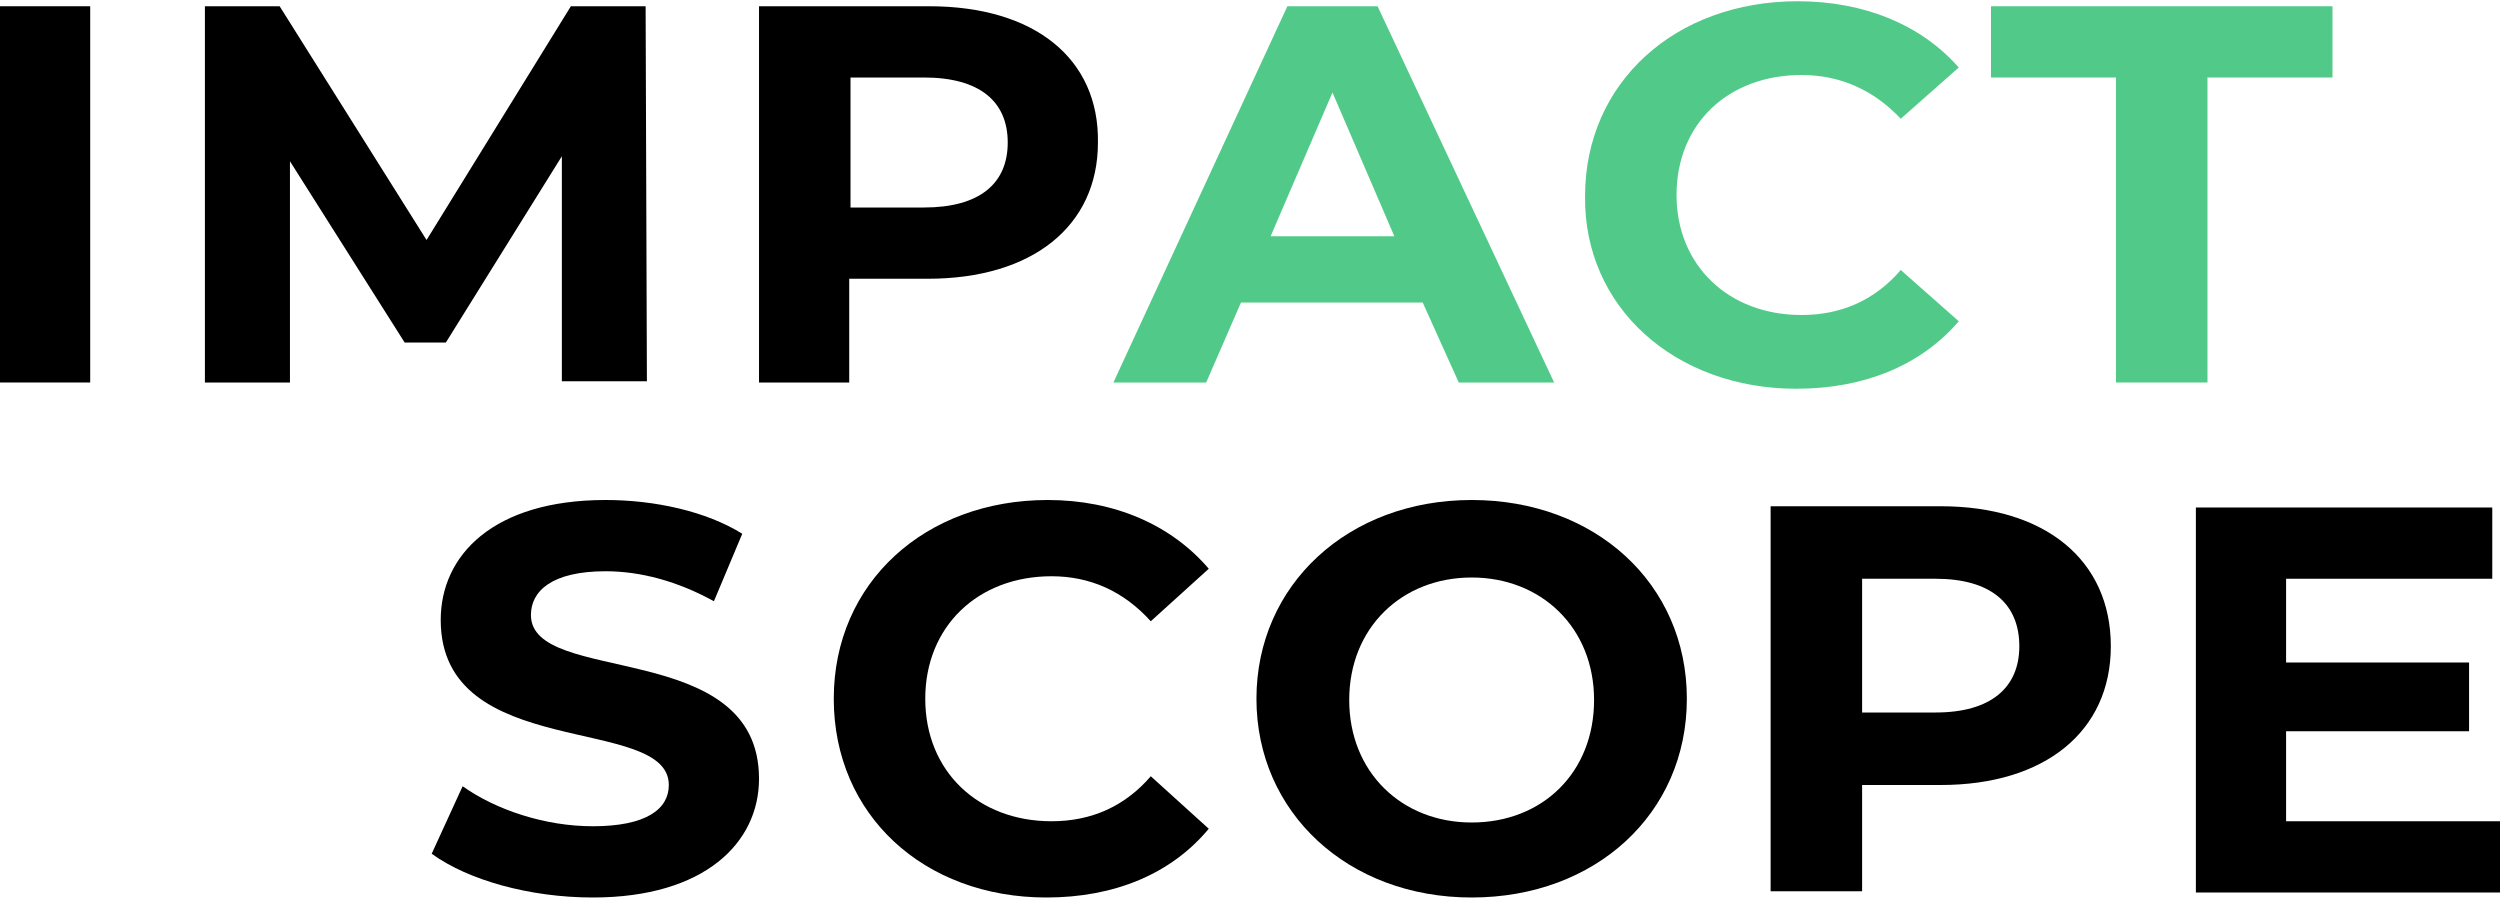 <svg width="500" height="180" xmlns="http://www.w3.org/2000/svg" fill="none">

 <g>
  <title>Layer 1</title>
  <path id="svg_1" fill="black" d="m118.557,179.5c22.422,0 33.247,-11 33.247,-23.75c0,-28.25 -45.618,-18.5 -45.618,-32.75c0,-4.75 4.123,-8.75 14.948,-8.75c6.959,0 14.433,2 21.65,6l5.67,-13.5c-7.217,-4.5 -17.526,-6.75 -27.32,-6.75c-22.423,0 -32.99,11 -32.99,24c0,28.5 45.619,18.75 45.619,33c0,4.75 -4.382,8.25 -15.206,8.25c-9.536,0 -19.33,-3.25 -26.031,-8l-6.186,13.5c7.216,5.25 19.588,8.75 32.217,8.75z"/>
  <path id="svg_2" fill="black" d="m388.144,101.25l-34.02,0l0,77l18.299,0l0,-21.25l15.721,0c20.877,0 34.021,-10.75 34.021,-27.75c0,-17.25 -13.144,-28 -34.021,-28zm-1.031,41.25l-14.69,0l0,-26.75l14.69,0c11.083,0 16.753,5 16.753,13.5c0,8.25 -5.67,13.25 -16.753,13.25z"/>
  <path id="svg_3" fill="black" d="m457.217,164l0,-17.75l36.597,0l0,-13.75l-36.597,0l0,-16.75l41.237,0l0,-14.25l-59.279,0l0,77l60.825,0l0,-14.25l-42.783,0l0,-0.25z"/>
  <path id="svg_4" fill="#000000" d="m209.278,179.5c13.66,0 25,-4.75 32.475,-13.75l-11.598,-10.5c-5.155,6 -11.856,9 -19.846,9c-14.69,0 -25.257,-10 -25.257,-24.5c0,-14.5 10.567,-24.5 25.257,-24.5c7.732,0 14.433,3 19.846,9l11.598,-10.5c-7.475,-8.75 -18.815,-13.75 -32.217,-13.75c-24.484,0 -42.783,16.5 -42.783,39.75c0,23.25 18.041,39.75 42.525,39.75z"/>
  <path id="svg_5" fill="#000000" d="m294.33,179.5c24.742,0 43.041,-16.75 43.041,-39.75c0,-23 -18.299,-39.75 -43.041,-39.75c-24.742,0 -43.041,17 -43.041,39.75c0,22.75 18.299,39.75 43.041,39.75zm0,-15c-13.918,0 -24.485,-10 -24.485,-24.5c0,-14.5 10.567,-24.5 24.485,-24.5c13.917,0 24.484,10 24.484,24.5c0,14.5 -10.309,24.5 -24.484,24.5z"/>
  <path id="svg_6" fill="black" d="m0,76.5l18.041,0l0,-75.25l-18.041,0l0,75.25z"/>
  <path id="svg_7" fill="black" d="m129.381,76.5l-0.257,-75.25l-14.949,0l-28.866,46.75l-29.381,-46.75l-14.948,0l0,75.25l17.01,0l0,-44.25l22.938,36.25l8.247,0l23.196,-37.25l0,45l17.01,0l0,0.25z"/>
  <path id="svg_8" fill="black" d="m185.825,1.25l-34.021,0l0,75.25l18.041,0l0,-20.75l15.722,0c20.876,0 34.021,-10.5 34.021,-27.25c0.257,-16.75 -12.629,-27.25 -33.763,-27.25zm-1.031,40.25l-14.691,0l0,-26l14.691,0c11.082,0 16.752,4.75 16.752,13c0,8.25 -5.67,13 -16.752,13z"/>
  <path id="svg_9" fill="#51ca89" d="m291.753,76.5l19.072,0l-35.31,-75.25l-18.041,0l-34.794,75.25l18.557,0l6.959,-16l36.34,0l7.217,16zm-37.629,-29.25l12.371,-28.75l12.371,28.75l-24.742,0z"/>
  <path id="svg_10" fill="#51ca89" d="m359.278,77.75c13.66,0 25,-4.75 32.475,-13.5l-11.598,-10.25c-5.155,6 -11.856,9 -19.846,9c-14.69,0 -25,-10 -25,-24c0,-14.25 10.31,-24 25,-24c7.732,0 14.433,3 19.846,8.75l11.598,-10.25c-7.475,-8.5 -18.815,-13.25 -32.217,-13.25c-24.485,0 -42.526,16.25 -42.526,39c-0.257,22.25 18.041,38.5 42.268,38.5z"/>
  <path id="svg_11" fill="#51ca89" d="m423.454,76.5l18.041,0l0,-61l25,0l0,-14.25l-68.299,0l0,14.25l25,0l0,61l0.258,0z"/>
 </g>
</svg>